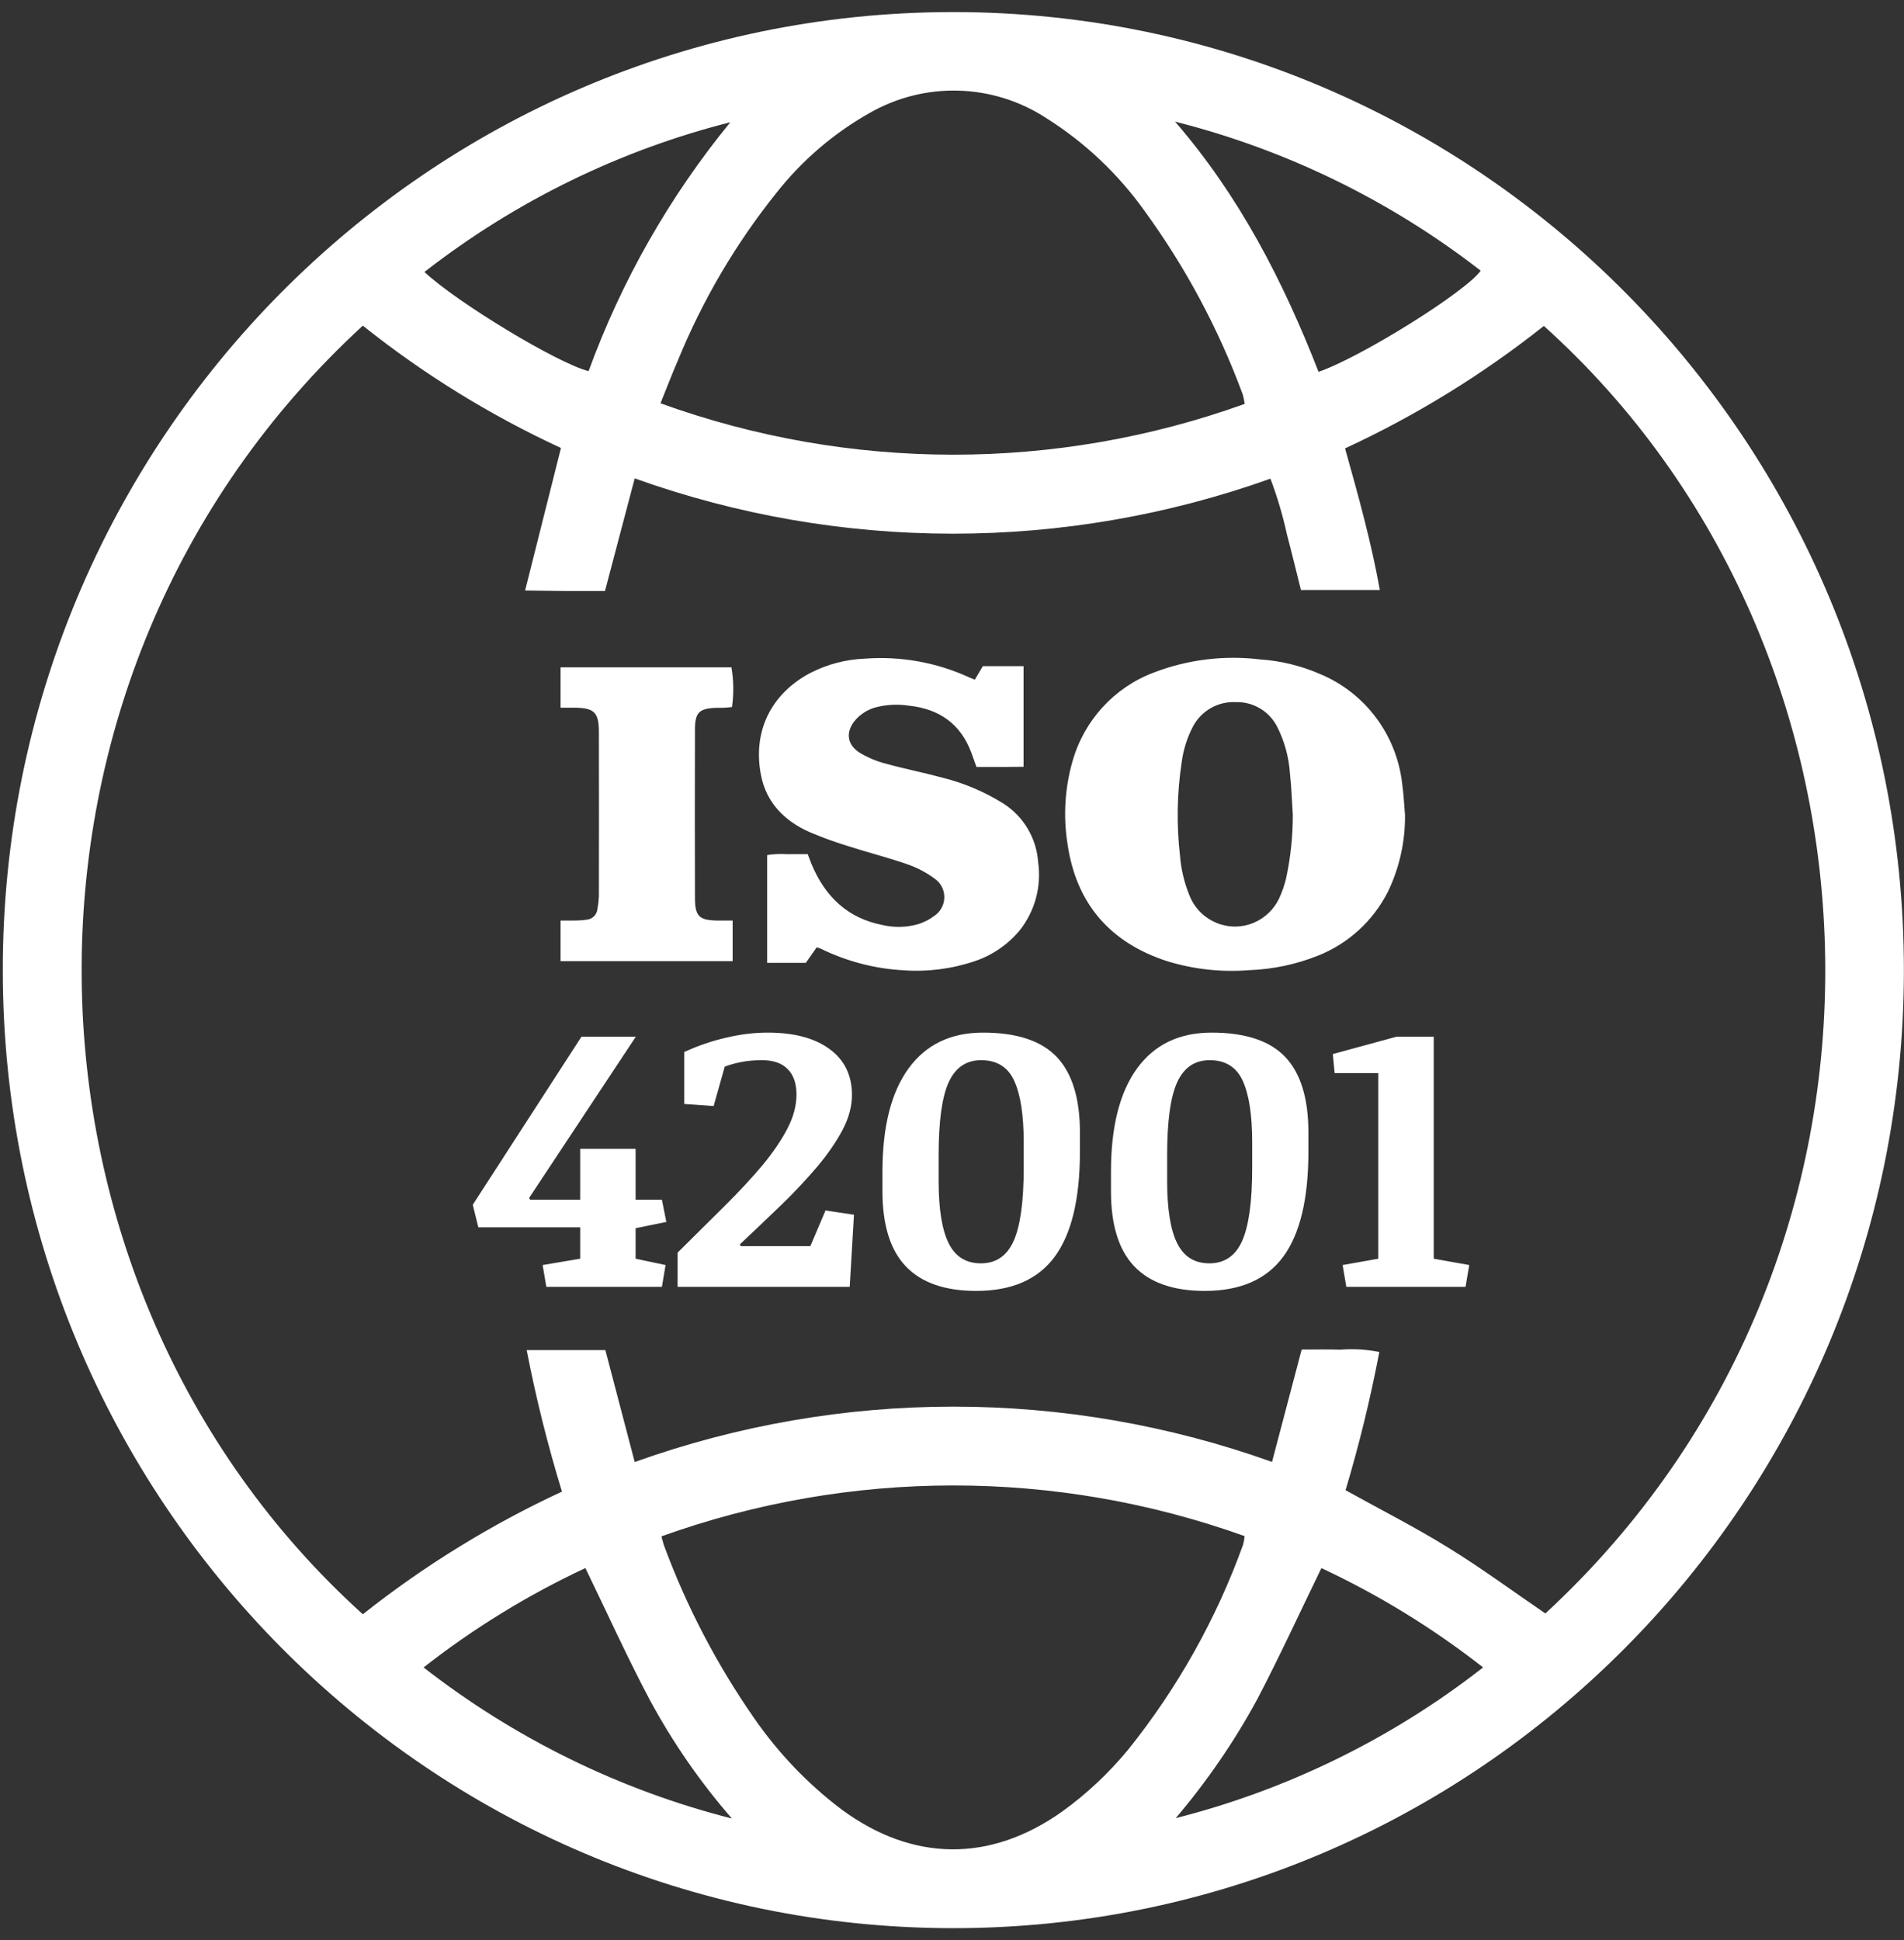<svg width="53" height="54" viewBox="0 0 53 54" fill="none" xmlns="http://www.w3.org/2000/svg">
<rect x="0" y="0" width="53" height="54" fill="#333333" stroke="none"/>
<path d="M26.562 0.336C41.176 0.35 53.011 12.3 52.997 27.027C52.983 41.755 41.125 53.681 26.512 53.667C11.917 53.653 0.089 41.731 0.078 27.021C0.064 12.297 11.896 0.35 26.506 0.336H26.562ZM34.645 42.755C29.394 40.872 23.661 40.876 18.411 42.762C18.448 42.889 18.463 42.963 18.489 43.031C19.116 44.724 19.955 46.329 20.984 47.81C21.658 48.787 22.483 49.651 23.428 50.365C25.411 51.824 27.564 51.842 29.567 50.421C30.253 49.927 30.872 49.344 31.41 48.69C32.779 46.983 33.858 45.059 34.602 42.996C34.624 42.917 34.638 42.836 34.645 42.755ZM16.295 43.644C14.695 44.392 13.183 45.32 11.791 46.41C14.334 48.391 17.255 49.823 20.373 50.615C19.494 49.606 18.728 48.499 18.09 47.318C17.458 46.126 16.902 44.894 16.295 43.644ZM36.783 43.645C36.176 44.892 35.618 46.109 34.999 47.292C34.359 48.472 33.597 49.583 32.727 50.605C35.835 49.816 38.75 48.389 41.284 46.41C39.892 45.32 38.382 44.393 36.783 43.645ZM10.1 9.064C-0.56 18.861 -0.111 35.711 10.1 44.93C11.809 43.577 13.67 42.431 15.643 41.516C15.246 40.222 14.918 38.906 14.661 37.578H16.851L17.668 40.693C23.405 38.638 29.67 38.637 35.408 40.69L36.233 37.563C36.614 37.563 36.962 37.554 37.313 37.566C37.676 37.537 38.039 37.558 38.395 37.631C38.147 38.928 37.834 40.212 37.455 41.477C38.432 42.02 39.404 42.512 40.327 43.084C41.25 43.654 42.124 44.298 43.017 44.908C53.744 35.001 53.075 18.15 42.975 9.072C41.27 10.424 39.413 11.569 37.441 12.48C37.816 13.818 38.173 15.099 38.409 16.421H36.213C36.079 15.888 35.957 15.379 35.823 14.874C35.708 14.346 35.555 13.828 35.364 13.323C29.64 15.367 23.391 15.365 17.668 13.315L16.84 16.45C16.459 16.45 16.108 16.452 15.758 16.45C15.4 16.447 15.043 16.441 14.617 16.435L15.615 12.469C13.649 11.56 11.797 10.419 10.1 9.064ZM27.363 28.741C28.303 28.741 28.988 28.967 29.417 29.42C29.846 29.873 30.061 30.573 30.061 31.52V32.055C30.061 33.368 29.827 34.343 29.36 34.977C28.894 35.612 28.164 35.93 27.173 35.93C26.305 35.93 25.653 35.704 25.218 35.251C24.782 34.795 24.564 34.096 24.564 33.156V32.616C24.564 31.364 24.806 30.405 25.29 29.739C25.774 29.074 26.465 28.741 27.363 28.741ZM33.725 28.741C34.664 28.741 35.349 28.967 35.777 29.42C36.206 29.873 36.421 30.573 36.421 31.52V32.055C36.421 33.369 36.187 34.343 35.721 34.977C35.254 35.612 34.526 35.93 33.534 35.93C32.666 35.93 32.014 35.704 31.578 35.251C31.142 34.795 30.925 34.096 30.925 33.156V32.616C30.925 31.364 31.167 30.405 31.65 29.739C32.134 29.074 32.826 28.741 33.725 28.741ZM14.729 33.342L14.755 33.393H16.15V31.977H17.693V33.393H18.425L18.548 34.011L17.693 34.185V35.034L18.527 35.21L18.425 35.816H15.208L15.105 35.21L16.15 35.034V34.16H13.315L13.16 33.532L16.186 28.854H17.699L14.729 33.342ZM21.368 28.741C22.106 28.741 22.68 28.894 23.092 29.199C23.507 29.501 23.715 29.928 23.715 30.48C23.715 30.796 23.627 31.12 23.452 31.453C23.277 31.782 23.044 32.12 22.753 32.467C22.461 32.813 22.128 33.169 21.754 33.532C21.38 33.892 20.994 34.259 20.597 34.633L20.617 34.685H22.557L22.979 33.691L23.771 33.81L23.653 35.816H18.862V34.864C19.339 34.394 19.778 33.959 20.18 33.558C20.584 33.156 20.934 32.779 21.23 32.426C21.524 32.069 21.754 31.73 21.919 31.411C22.087 31.089 22.171 30.773 22.171 30.465C22.171 30.153 22.088 29.916 21.924 29.755C21.763 29.59 21.524 29.508 21.209 29.508C21.007 29.508 20.816 29.524 20.638 29.559C20.463 29.593 20.308 29.636 20.174 29.688L19.865 30.784L19.047 30.727V29.281C19.417 29.11 19.802 28.977 20.2 28.885C20.602 28.789 20.991 28.741 21.368 28.741ZM39.91 35.034L40.898 35.21L40.795 35.816H37.476L37.373 35.21L38.366 35.034V29.868H37.151L37.101 29.338L38.876 28.854H39.91V35.034ZM27.312 29.508C26.897 29.508 26.595 29.713 26.406 30.125C26.221 30.533 26.128 31.209 26.128 32.152V32.873C26.128 33.652 26.221 34.229 26.406 34.602C26.591 34.976 26.89 35.163 27.302 35.163C27.727 35.163 28.032 34.954 28.218 34.535C28.403 34.117 28.496 33.442 28.496 32.513V31.792C28.496 31.038 28.408 30.468 28.233 30.084C28.058 29.7 27.751 29.508 27.312 29.508ZM33.673 29.508C33.258 29.508 32.955 29.713 32.767 30.125C32.581 30.533 32.489 31.209 32.489 32.152V32.873C32.489 33.652 32.581 34.229 32.767 34.602C32.952 34.976 33.251 35.163 33.662 35.163C34.087 35.163 34.393 34.954 34.578 34.535C34.763 34.117 34.856 33.442 34.856 32.513V31.792C34.856 31.037 34.769 30.468 34.594 30.084C34.419 29.7 34.112 29.508 33.673 29.508ZM32.117 18.719C33.059 18.358 34.075 18.232 35.076 18.354C35.651 18.392 36.216 18.53 36.745 18.76C37.999 19.281 38.874 20.448 39.03 21.806C39.072 22.096 39.085 22.392 39.11 22.685C39.118 23.424 38.954 24.156 38.634 24.82C38.222 25.632 37.531 26.265 36.688 26.599C36.077 26.843 35.428 26.979 34.77 27.003C34.005 27.064 33.234 26.98 32.499 26.756C30.909 26.242 29.956 25.161 29.714 23.479C29.594 22.712 29.642 21.929 29.856 21.184C30.179 20.047 31.018 19.133 32.117 18.719ZM24.077 18.332C25.083 18.257 26.092 18.441 27.008 18.867C27.041 18.883 27.076 18.894 27.136 18.917L27.358 18.541H28.492V21.342C28.282 21.344 28.067 21.347 27.854 21.348C27.633 21.349 27.414 21.348 27.181 21.348C27.127 21.197 27.085 21.076 27.041 20.956C26.742 20.145 26.139 19.731 25.307 19.642C24.99 19.593 24.666 19.61 24.356 19.693C24.154 19.753 23.97 19.866 23.826 20.023C23.53 20.353 23.562 20.725 23.939 20.956C24.158 21.087 24.395 21.186 24.641 21.251C25.159 21.395 25.689 21.498 26.209 21.639C26.813 21.786 27.39 22.029 27.919 22.358C28.487 22.715 28.852 23.325 28.898 23.998C28.995 24.681 28.805 25.373 28.373 25.909C28.045 26.297 27.619 26.588 27.14 26.75C26.499 26.968 25.82 27.055 25.145 27.006C24.35 26.962 23.572 26.759 22.855 26.409C22.824 26.394 22.788 26.385 22.735 26.366L22.431 26.799H21.355V23.799C21.54 23.77 21.729 23.762 21.916 23.775C22.098 23.771 22.28 23.774 22.484 23.774C22.522 23.873 22.555 23.966 22.593 24.057C22.968 24.956 23.598 25.559 24.568 25.747C24.891 25.822 25.226 25.814 25.545 25.726C25.719 25.674 25.882 25.59 26.026 25.479C26.304 25.279 26.369 24.889 26.172 24.608C26.132 24.551 26.082 24.502 26.025 24.461C25.791 24.287 25.53 24.149 25.255 24.055C24.721 23.868 24.171 23.731 23.633 23.558C23.257 23.444 22.888 23.31 22.527 23.156C21.841 22.849 21.338 22.349 21.186 21.589C20.942 20.375 21.449 19.319 22.553 18.732C23.026 18.489 23.547 18.353 24.077 18.332ZM20.36 18.574C20.423 18.939 20.428 19.312 20.376 19.679C20.31 19.685 20.24 19.694 20.169 19.698C20.098 19.703 20.023 19.698 19.949 19.7C19.461 19.718 19.345 19.824 19.345 20.31C19.34 21.874 19.34 23.439 19.345 25.003C19.347 25.504 19.464 25.613 19.964 25.622C20.1 25.624 20.236 25.622 20.394 25.622V26.751H15.604V25.622C15.752 25.622 15.897 25.625 16.039 25.621C16.139 25.621 16.24 25.613 16.339 25.597C16.49 25.582 16.611 25.461 16.629 25.309C16.651 25.191 16.665 25.072 16.671 24.954C16.674 23.427 16.674 21.898 16.671 20.37C16.67 19.83 16.542 19.706 16.006 19.697C15.879 19.695 15.751 19.697 15.604 19.697V18.574H20.36ZM34.395 19.543C33.898 19.518 33.432 19.788 33.202 20.232C33.041 20.542 32.936 20.879 32.892 21.226C32.763 22.081 32.748 22.95 32.846 23.809C32.876 24.203 32.97 24.591 33.123 24.955C33.419 25.652 34.221 25.976 34.912 25.678C35.216 25.546 35.462 25.308 35.605 25.009C35.69 24.826 35.757 24.634 35.802 24.438C35.926 23.861 35.987 23.274 35.987 22.685C35.962 22.291 35.948 21.894 35.905 21.503C35.873 21.061 35.754 20.631 35.556 20.236C35.336 19.797 34.882 19.525 34.395 19.543ZM29.128 3.29C27.637 2.316 25.734 2.263 24.192 3.153C23.201 3.714 22.328 4.463 21.62 5.359C20.483 6.776 19.556 8.353 18.867 10.038C18.705 10.415 18.557 10.799 18.385 11.225C23.642 13.126 29.39 13.133 34.648 11.242C34.636 11.155 34.618 11.07 34.595 10.984C33.923 9.159 33.001 7.438 31.859 5.869C31.124 4.839 30.196 3.963 29.128 3.29ZM32.708 3.385C34.491 5.443 35.714 7.812 36.703 10.349C37.873 9.951 40.808 8.118 41.217 7.534C38.694 5.577 35.797 4.165 32.708 3.385ZM20.33 3.402C17.238 4.185 14.339 5.605 11.815 7.57C12.722 8.42 15.527 10.116 16.384 10.33C17.302 7.814 18.636 5.471 20.33 3.402Z" fill="white"/>
</svg>
